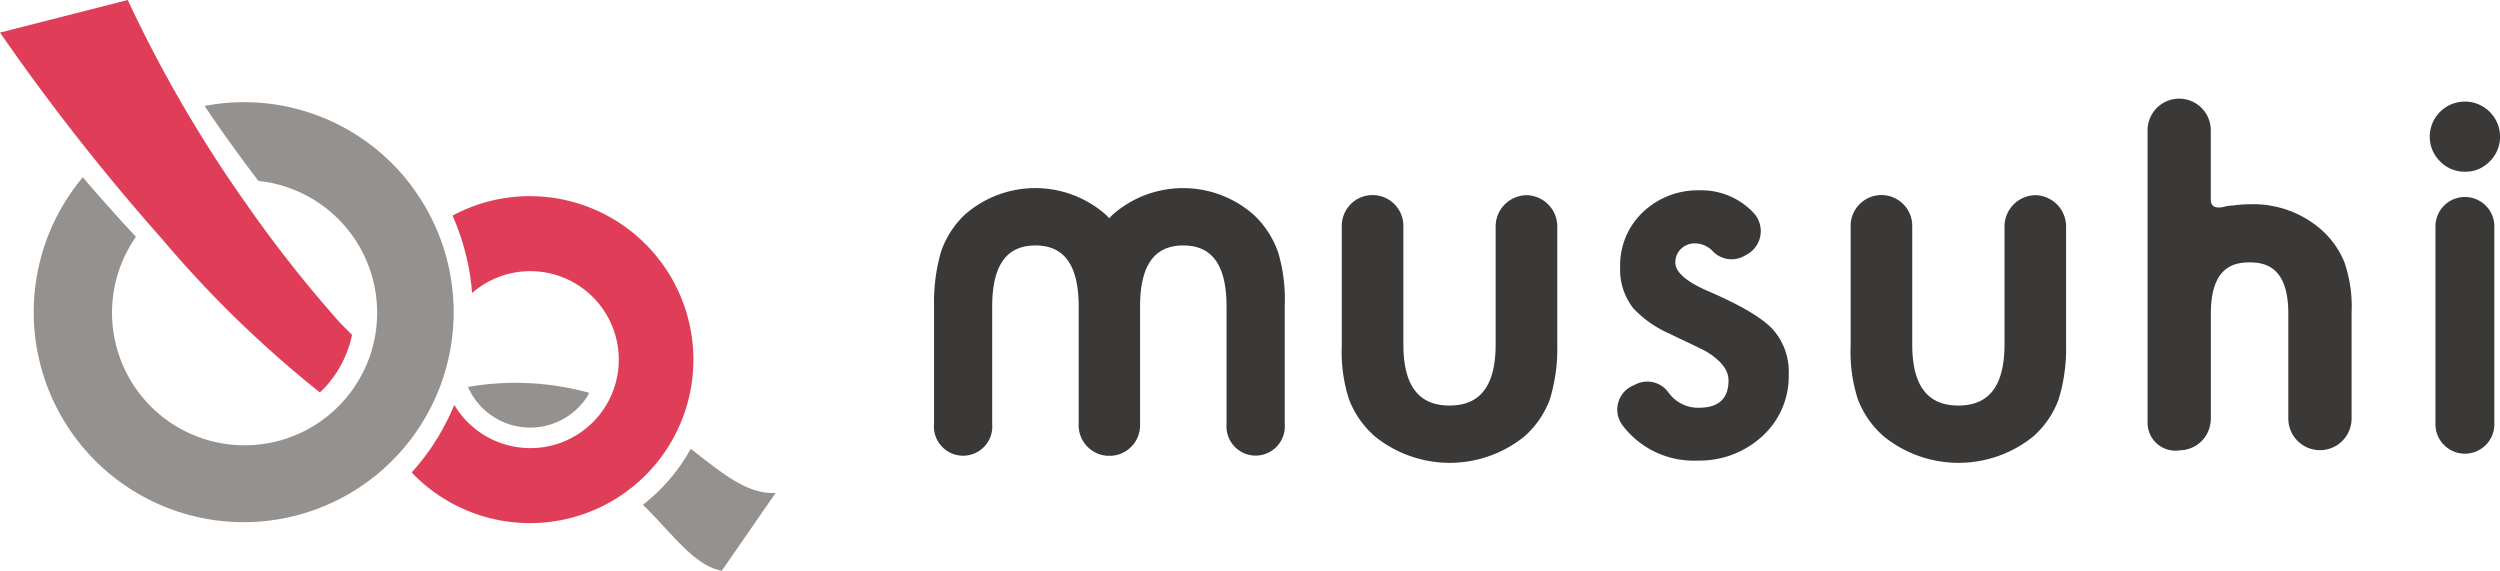 <svg xmlns="http://www.w3.org/2000/svg" width="249.249" height="56.897"><defs><clipPath id="a"><path fill="none" d="M0 0h249.249v56.898H0z"/></clipPath></defs><g clip-path="url(#a)"><path d="M46.657 38.577a6.773 6.773 0 0011.791 1.108c.115-.166.2-.345.3-.519a27.573 27.573 0 00-12.093-.589m22.209 6.163a18.1 18.1 0 01-.949 1.545 18.3 18.3 0 01-2.177 2.6 18.588 18.588 0 01-1.638 1.438c3.035 2.99 5.138 6.09 7.865 6.578l5.36-7.751c-2.873.136-5.335-1.991-8.461-4.407M40.988 18.48a20.857 20.857 0 00-20.587-7.916c1.416 2.108 2.9 4.2 4.422 6.228l.938 1.246a13.215 13.215 0 11-12.206 5.571l-.2-.212a189.925 189.925 0 01-5.1-5.722 20.934 20.934 0 1032.723.805" fill="#95918f"/><path d="M66.234 26.586a16.31 16.31 0 00-13.4-7.029 16.226 16.226 0 00-7.716 1.94 23.782 23.782 0 011.951 7.715 8.821 8.821 0 11-1.777 11.155 24 24 0 01-2.4 4.414 24.384 24.384 0 01-1.848 2.323 16.294 16.294 0 0025.19-20.518M33.88 32.158a127.586 127.586 0 01-9.48-12.049A131.022 131.022 0 0112.738 0L0 3.247a218.47 218.47 0 0016.174 20.6 111.792 111.792 0 0015.715 15.275c.174-.165.35-.328.513-.5A11.142 11.142 0 0033.643 37a11.007 11.007 0 001.457-3.615z" fill="#e03e58"/><path d="M152.185 19.459a3.126 3.126 0 00-3.07 3.172v11.69c0 4.111-1.506 6.11-4.6 6.11s-4.6-2-4.6-6.11v-11.69a3.072 3.072 0 10-6.14 0v11.821a15.317 15.317 0 00.723 5.367 9.292 9.292 0 002.564 3.677 11.858 11.858 0 0014.942 0 9.18 9.18 0 002.515-3.683 17.3 17.3 0 00.743-5.36V22.631a3.125 3.125 0 00-3.069-3.172m50.726 0a3.126 3.126 0 00-3.07 3.172v11.69c0 4.111-1.506 6.11-4.6 6.11s-4.6-2-4.6-6.11v-11.69a3.072 3.072 0 10-6.14 0v11.821a15.316 15.316 0 00.723 5.367 9.292 9.292 0 002.564 3.677 11.858 11.858 0 0014.942 0 9.18 9.18 0 002.508-3.684 17.3 17.3 0 00.743-5.36V22.631a3.125 3.125 0 00-3.069-3.172m-75.52 5.626a9.31 9.31 0 00-2.41-3.675 10.646 10.646 0 00-14.069 0 7.244 7.244 0 00-.33.352 6.602 6.602 0 00-.338-.354 10.646 10.646 0 00-14.069 0 9.223 9.223 0 00-2.363 3.683 18.312 18.312 0 00-.7 5.356v11.824a2.911 2.911 0 105.8 0V30.582c0-4.111 1.411-6.11 4.312-6.11s4.311 2 4.311 6.11v11.69a3.048 3.048 0 002.9 3.172c.045 0 .089-.007.186-.012a1.03 1.03 0 00.133.012 3.047 3.047 0 002.9-3.172v-11.69c0-4.111 1.411-6.11 4.312-6.11s4.312 2 4.312 6.11v11.69a2.91 2.91 0 105.8 0V30.45a16.241 16.241 0 00-.679-5.365m46.754.295l-.375.2a2.584 2.584 0 01-3.035-.545 2.468 2.468 0 00-1.759-.77 1.96 1.96 0 00-1.384.536 1.8 1.8 0 00-.574 1.375q0 1.467 3.394 2.907 4.669 2.016 6.288 3.717a6.381 6.381 0 011.617 4.583 8.039 8.039 0 01-2.714 6.179 9.217 9.217 0 01-6.367 2.357 8.9 8.9 0 01-7.523-3.562 2.611 2.611 0 011.051-3.9l.345-.161a2.585 2.585 0 013.176.776 3.933 3.933 0 00.5.586 3.627 3.627 0 002.556.995q2.975 0 2.975-2.722 0-1.571-2.3-2.932-.887-.447-1.774-.865t-1.8-.863a11.008 11.008 0 01-3.6-2.514 6.206 6.206 0 01-1.331-4.11 7.287 7.287 0 012.27-5.5 7.953 7.953 0 015.638-2.174 7.132 7.132 0 015.359 2.213 2.659 2.659 0 01-.635 4.191m68.085-11.814a3.505 3.505 0 017.009.023 3.4 3.4 0 01-1.028 2.5 3.3 3.3 0 01-2.464 1.033 3.382 3.382 0 01-2.489-1.033 3.435 3.435 0 01-1.027-2.519m6.439 9.066v19.609a2.936 2.936 0 11-5.871 0V22.629a2.936 2.936 0 115.871 0m-14.91 3.616a8.655 8.655 0 00-2.438-3.429 10.333 10.333 0 00-7.049-2.454 12.985 12.985 0 00-1.682.127 2.325 2.325 0 00-.32.023h-.026c-.139.02-.3.05-.5.1-1.076.253-1.3-.18-1.346-.618v-6.943a3.15 3.15 0 10-6.3-.13v29.2a2.774 2.774 0 003.152 2.785c.093 0 .18-.02.271-.028a3.456 3.456 0 00.36-.037c.03-.007.057-.02.087-.027a3.116 3.116 0 002.361-2.412 3.208 3.208 0 00.075-.675V31.278c0-4.587 2.2-5.118 3.862-5.118s3.862.531 3.862 5.118v10.45a3.154 3.154 0 106.308 0V31.161a13.57 13.57 0 00-.681-4.916" fill="#3b3938"/></g></svg>